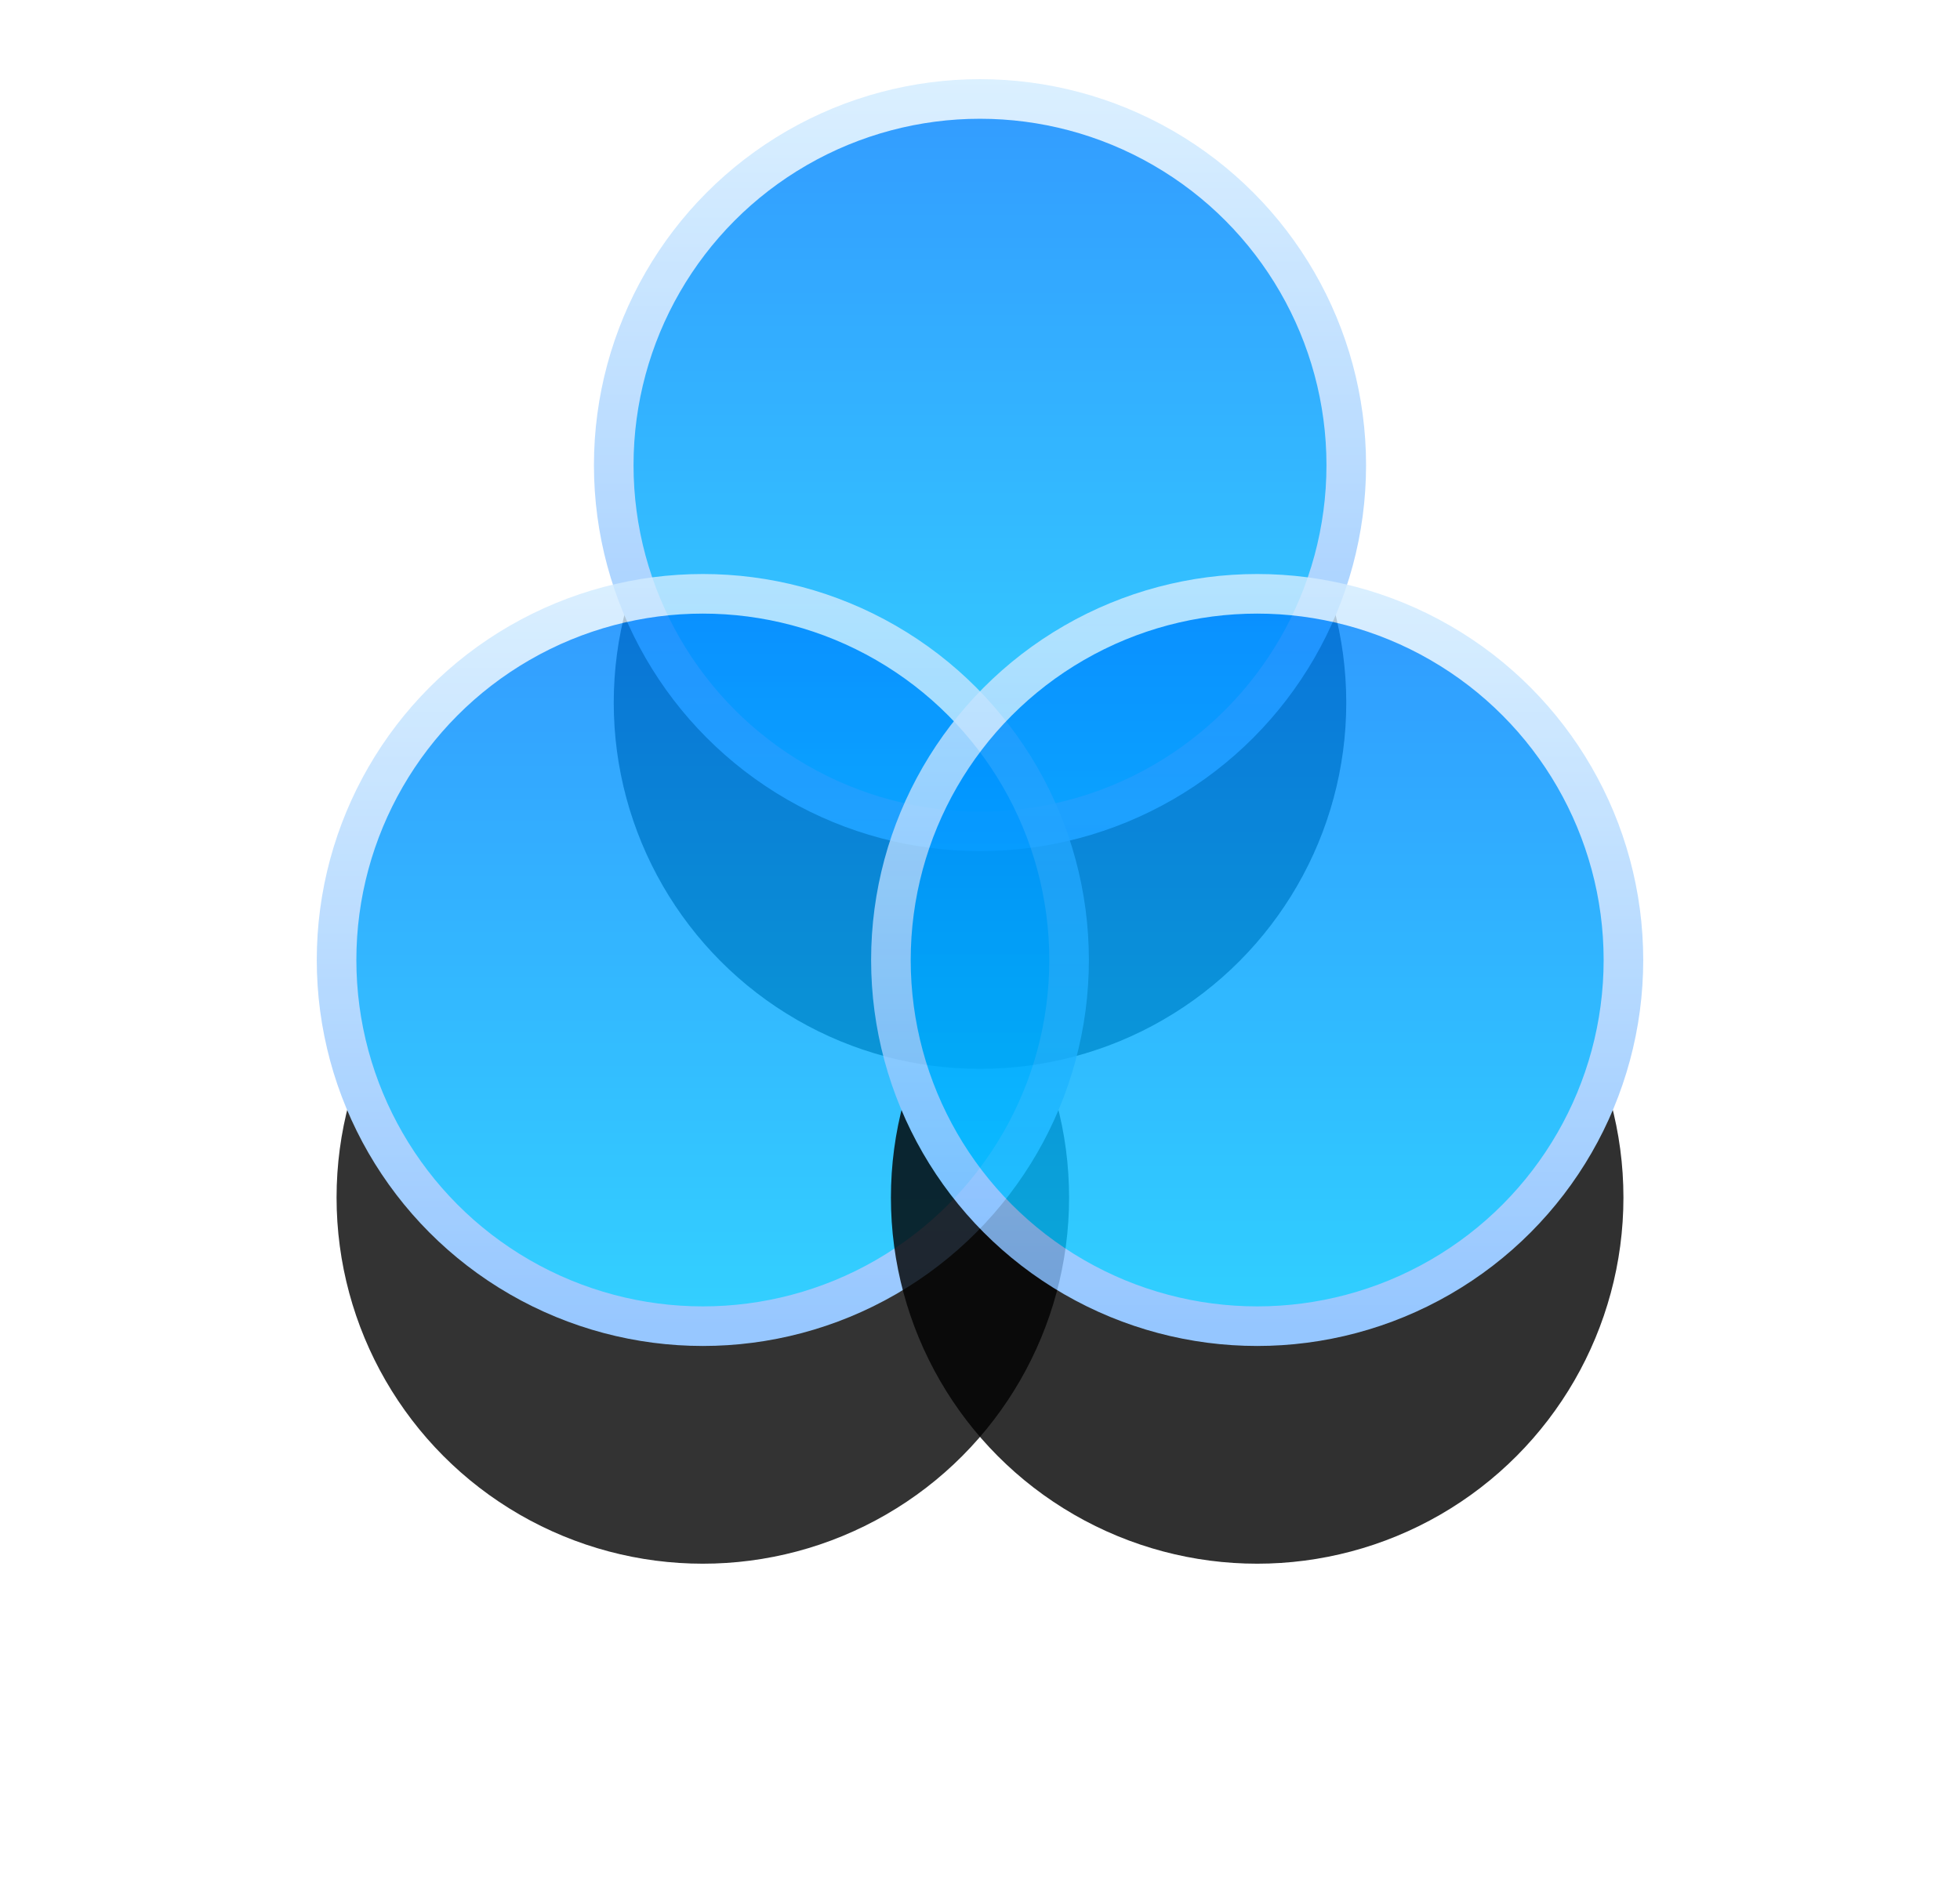 <?xml version="1.0" encoding="UTF-8"?>
<svg width="99px" height="96px" viewBox="0 0 99 96" version="1.1" xmlns="http://www.w3.org/2000/svg" xmlns:xlink="http://www.w3.org/1999/xlink">
    <title>Integrations</title>
    <defs>
        <linearGradient x1="50%" y1="0%" x2="50%" y2="100%" id="linearGradient-1">
            <stop stop-color="#0083FF" offset="0%"></stop>
            <stop stop-color="#00C5FF" offset="100%"></stop>
        </linearGradient>
        <linearGradient x1="53.692%" y1="-10.96%" x2="53.692%" y2="100%" id="linearGradient-2">
            <stop stop-color="#D9F0FF" offset="0%"></stop>
            <stop stop-color="#7DB9FF" offset="100%"></stop>
        </linearGradient>
        <circle id="path-3" cx="32.5" cy="18.5" r="18.5"></circle>
        <filter x="-83.8%" y="-51.4%" width="267.6%" height="267.6%" filterUnits="objectBoundingBox" id="filter-4">
            <feMorphology radius="4" operator="erode" in="SourceAlpha" result="shadowSpreadOuter1"></feMorphology>
            <feOffset dx="0" dy="12" in="shadowSpreadOuter1" result="shadowOffsetOuter1"></feOffset>
            <feGaussianBlur stdDeviation="13" in="shadowOffsetOuter1" result="shadowBlurOuter1"></feGaussianBlur>
            <feComposite in="shadowBlurOuter1" in2="SourceAlpha" operator="out" result="shadowBlurOuter1"></feComposite>
            <feColorMatrix values="0 0 0 0 0   0 0 0 0 0.262   0 0 0 0 0.569  0 0 0 0.423 0" type="matrix" in="shadowBlurOuter1"></feColorMatrix>
        </filter>
        <circle id="path-5" cx="18.5" cy="43.5" r="18.5"></circle>
        <filter x="-83.8%" y="-51.4%" width="267.6%" height="267.6%" filterUnits="objectBoundingBox" id="filter-6">
            <feMorphology radius="4" operator="erode" in="SourceAlpha" result="shadowSpreadOuter1"></feMorphology>
            <feOffset dx="0" dy="12" in="shadowSpreadOuter1" result="shadowOffsetOuter1"></feOffset>
            <feGaussianBlur stdDeviation="13" in="shadowOffsetOuter1" result="shadowBlurOuter1"></feGaussianBlur>
            <feComposite in="shadowBlurOuter1" in2="SourceAlpha" operator="out" result="shadowBlurOuter1"></feComposite>
            <feColorMatrix values="0 0 0 0 0   0 0 0 0 0.262   0 0 0 0 0.569  0 0 0 0.423 0" type="matrix" in="shadowBlurOuter1"></feColorMatrix>
        </filter>
        <circle id="path-7" cx="46.5" cy="43.5" r="18.5"></circle>
        <filter x="-83.8%" y="-51.4%" width="267.6%" height="267.6%" filterUnits="objectBoundingBox" id="filter-8">
            <feMorphology radius="4" operator="erode" in="SourceAlpha" result="shadowSpreadOuter1"></feMorphology>
            <feOffset dx="0" dy="12" in="shadowSpreadOuter1" result="shadowOffsetOuter1"></feOffset>
            <feGaussianBlur stdDeviation="13" in="shadowOffsetOuter1" result="shadowBlurOuter1"></feGaussianBlur>
            <feComposite in="shadowBlurOuter1" in2="SourceAlpha" operator="out" result="shadowBlurOuter1"></feComposite>
            <feColorMatrix values="0 0 0 0 0   0 0 0 0 0.262   0 0 0 0 0.569  0 0 0 0.423 0" type="matrix" in="shadowBlurOuter1"></feColorMatrix>
        </filter>
    </defs>
    <g id="Katalon-Platform-" stroke="none" stroke-width="1" fill="none" fill-rule="evenodd">
        <g id="Katalon-Platform" transform="translate(-957, -1870)">
            <g id="Integrations" transform="translate(974, 1875)">
                <g id="Oval" opacity="0.8">
                    <use fill="black" fill-opacity="1" filter="url(#filter-4)" xlink:href="#path-3"></use>
                    <use stroke="url(#linearGradient-2)" stroke-width="2" fill="url(#linearGradient-1)" fill-rule="evenodd" xlink:href="#path-3"></use>
                </g>
                <g id="Oval-Copy-21" opacity="0.8">
                    <use fill="black" fill-opacity="1" filter="url(#filter-6)" xlink:href="#path-5"></use>
                    <use stroke="url(#linearGradient-2)" stroke-width="2" fill="url(#linearGradient-1)" fill-rule="evenodd" xlink:href="#path-5"></use>
                </g>
                <g id="Oval-Copy-22" opacity="0.809">
                    <use fill="black" fill-opacity="1" filter="url(#filter-8)" xlink:href="#path-7"></use>
                    <use stroke="url(#linearGradient-2)" stroke-width="2" fill="url(#linearGradient-1)" fill-rule="evenodd" xlink:href="#path-7"></use>
                </g>
            </g>
        </g>
    </g>
</svg>